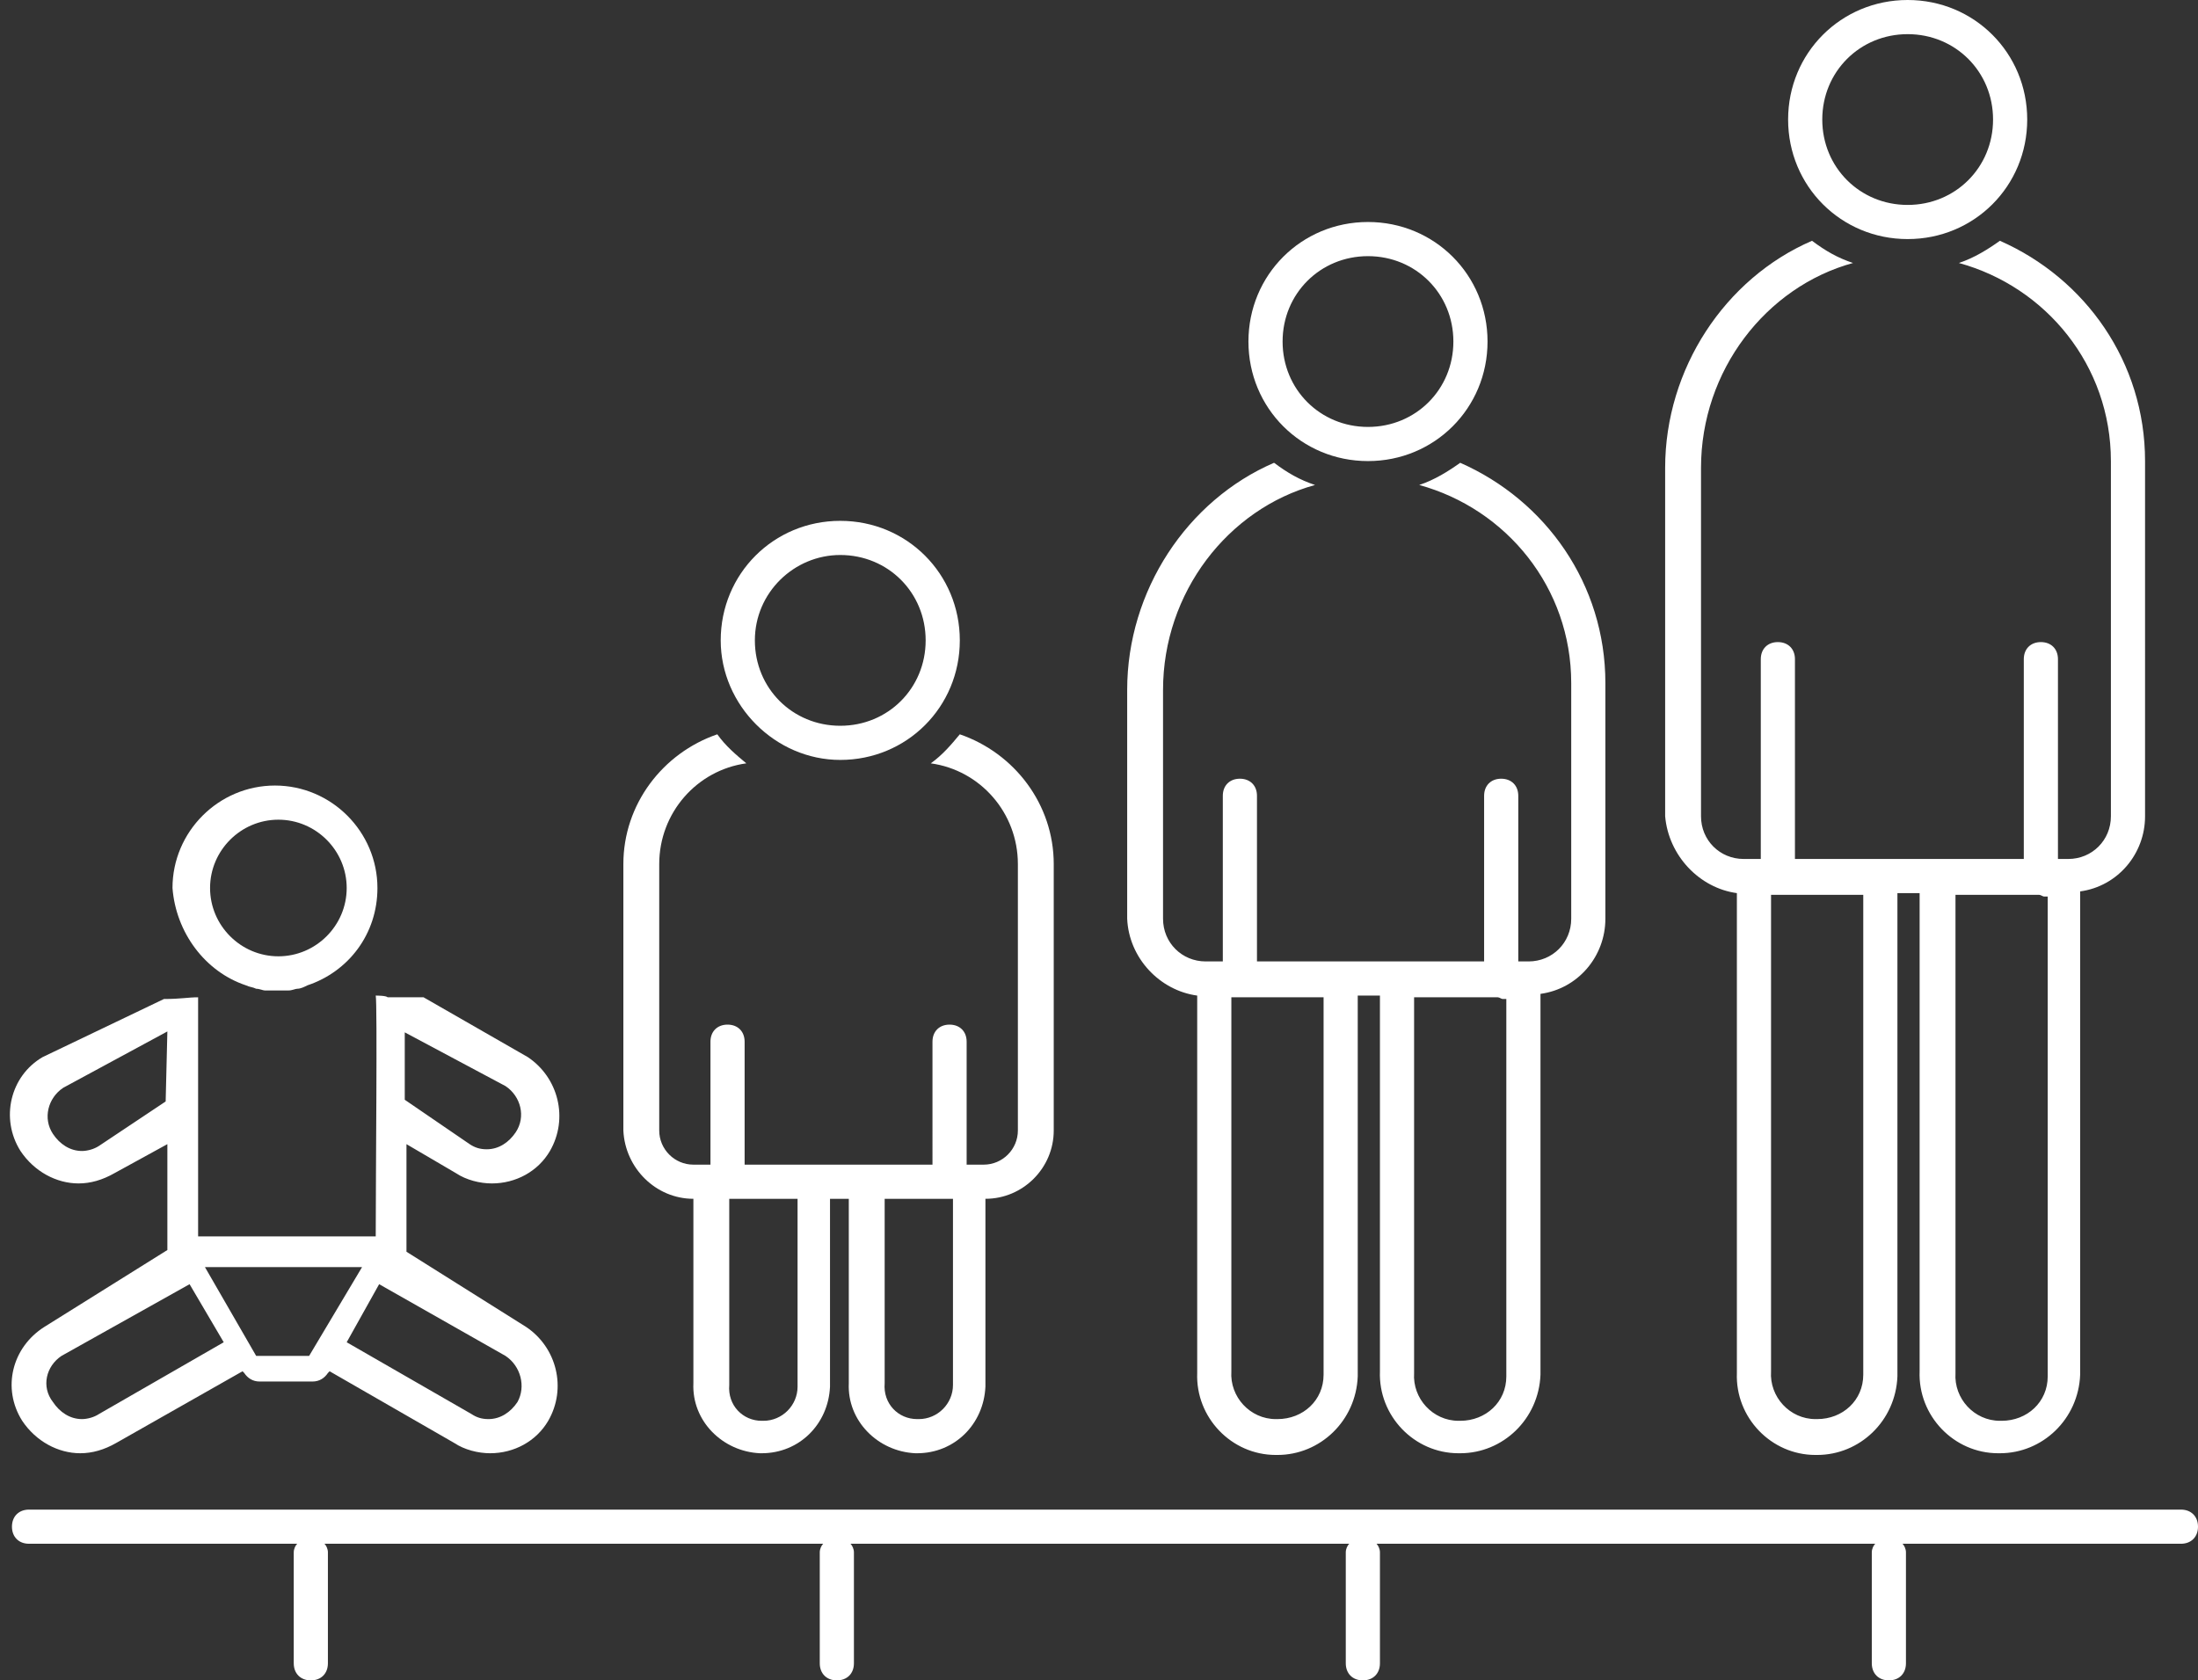 <?xml version="1.0" encoding="UTF-8" standalone="no"?><svg xmlns="http://www.w3.org/2000/svg" xmlns:xlink="http://www.w3.org/1999/xlink" fill="#ffffff" height="98.4" preserveAspectRatio="xMidYMid meet" version="1" viewBox="-0.7 14.8 128.7 98.4" width="128.7" zoomAndPan="magnify"><rect x="-0.7" y="14.8" width="128.7" height="98.4" fill="#333333" stroke="none"/><g id="change1_1"><path d="M127,103.2H1c-0.6,0-1,0.4-1,1s0.4,1,1,1h15.7c-0.1,0.1-0.2,0.3-0.2,0.5v6.5c0,0.6,0.4,1,1,1s1-0.4,1-1v-6.5 c0-0.2-0.1-0.4-0.2-0.5h29.2c-0.1,0.1-0.2,0.3-0.2,0.5v6.5c0,0.6,0.4,1,1,1s1-0.4,1-1v-6.5c0-0.2-0.1-0.4-0.2-0.5h29.2 c-0.1,0.1-0.2,0.3-0.2,0.5v6.5c0,0.6,0.4,1,1,1s1-0.4,1-1v-6.5c0-0.2-0.1-0.4-0.2-0.5h29.2c-0.1,0.1-0.2,0.3-0.2,0.5v6.5 c0,0.6,0.4,1,1,1s1-0.4,1-1v-6.5c0-0.2-0.1-0.4-0.2-0.5H127c0.6,0,1-0.4,1-1S127.6,103.2,127,103.2z" fill="inherit"/><path d="M1.9,92.5C0,93.7-0.6,96.1,0.6,98c0.8,1.2,2.1,1.9,3.4,1.9c0.7,0,1.4-0.2,2.1-0.6l7.4-4.2l0.1,0.1c0.2,0.3,0.5,0.5,0.9,0.5 h3.1c0.4,0,0.7-0.2,0.9-0.5l0.1-0.1l7.3,4.2c0.6,0.4,1.4,0.6,2.1,0.6c1.4,0,2.7-0.7,3.4-1.9c1.1-1.9,0.5-4.3-1.3-5.5l-7-4.4v-6.3 l2.9,1.7c0.6,0.4,1.4,0.6,2.1,0.6c1.4,0,2.7-0.7,3.4-1.9c1.1-1.9,0.5-4.3-1.3-5.5l-6.1-3.5c0,0-2.1,0-2.1,0 c-0.1-0.1-0.6-0.1-0.7-0.1c0.1,0.5,0,10.5,0,14.1H10.9l0-14c-0.6,0-1,0.1-2,0.1l-7.1,3.4c-1.9,1.1-2.5,3.6-1.3,5.5 c0.8,1.2,2.1,1.9,3.4,1.9c0.7,0,1.4-0.2,2.1-0.6l3.1-1.7v6.2L1.9,92.5z M22.9,75.2l6,3.2c0.9,0.6,1.2,1.8,0.6,2.7 c-0.4,0.6-1,1-1.7,1c-0.4,0-0.7-0.1-1-0.3l0,0l0,0l-3.8-2.6V75.2z M9,79.3l-3.9,2.6l0,0l0,0c-0.3,0.2-0.7,0.3-1,0.3 c-0.7,0-1.3-0.4-1.7-1c-0.6-0.9-0.3-2.1,0.6-2.7l6.1-3.3L9,79.3z M21.5,90l7.4,4.2c0.9,0.6,1.2,1.8,0.7,2.7c-0.4,0.6-1,1-1.7,1 c-0.4,0-0.7-0.1-1-0.3l0,0l0,0l-7.3-4.2L21.5,90z M20.5,89l-3.1,5.2h-3.1l-3-5.2H20.5z M10.4,90l2,3.4l-7.3,4.2l0,0l0,0 c-0.3,0.2-0.7,0.3-1,0.3c-0.7,0-1.3-0.4-1.7-1C1.7,96,2,94.8,2.9,94.2L10.4,90z" fill="inherit"/><path d="M13.7,72.5C13.7,72.5,13.7,72.5,13.7,72.5c0.2,0.1,0.4,0.1,0.6,0.2c0,0,0,0,0,0c0.2,0,0.4,0.1,0.5,0.1c0,0,0.1,0,0.1,0 c0.2,0,0.4,0,0.6,0s0.4,0,0.6,0c0,0,0.1,0,0.1,0c0.2,0,0.4-0.1,0.5-0.1c0,0,0,0,0,0c0.2,0,0.4-0.1,0.6-0.2c0,0,0,0,0,0 c2.4-0.8,4.1-3,4.1-5.7c0-3.3-2.7-6-6-6c-3.3,0-6,2.7-6,6C9.6,69.4,11.3,71.7,13.7,72.5z M15.6,62.8c2.2,0,4,1.8,4,4 c0,2.2-1.8,4-4,4c-2.2,0-4-1.8-4-4C11.6,64.6,13.4,62.8,15.6,62.8z" fill="inherit"/><path d="M48.5,59.3c3.9,0,7-3.1,7-7c0-3.9-3.1-7-7-7c-3.9,0-7,3.1-7,7C41.5,56.1,44.7,59.3,48.5,59.3z M48.5,47.3c2.8,0,5,2.2,5,5 s-2.2,5-5,5s-5-2.2-5-5S45.8,47.3,48.5,47.3z" fill="inherit"/><path d="M39.9,85L39.9,85l0,10.8c-0.1,2.2,1.7,4,3.9,4.1c0,0,0.1,0,0.1,0c2.2,0,3.9-1.7,4-3.9V85h1.1v10.8c-0.1,2.2,1.7,4,3.9,4.1 c0,0,0.1,0,0.1,0c2.2,0,3.9-1.7,4-3.9V85h0c2.2,0,4-1.8,4-4V65.4c0-3.5-2.3-6.5-5.5-7.6c-0.5,0.6-1,1.2-1.7,1.7 c2.9,0.4,5.1,2.9,5.1,5.9V81c0,1.1-0.9,2-2,2h-1v-7.2c0-0.6-0.4-1-1-1s-1,0.4-1,1V83H42.9v-7.2c0-0.6-0.4-1-1-1s-1,0.4-1,1V83h-1 c-1.1,0-2-0.9-2-2V65.4c0-3,2.2-5.5,5.1-5.9c-0.6-0.5-1.2-1-1.7-1.7c-3.2,1.1-5.5,4.1-5.5,7.6V81C35.9,83.2,37.7,85,39.9,85z M51.1,85h4l0,10.9c0,1.1-0.9,2-2,2l-0.1,0c-1.1,0-2-0.9-1.9-2.1V85z M42,85h4L46,96c0,1.1-0.9,2-2,2l-0.1,0c-1.1,0-2-0.9-1.9-2.1 V85z" fill="inherit"/><path d="M79.4,41.8c3.9,0,7-3.1,7-7s-3.1-7-7-7c-3.9,0-7,3.1-7,7S75.5,41.8,79.4,41.8z M79.4,29.8c2.8,0,5,2.2,5,5s-2.2,5-5,5 s-5-2.2-5-5S76.6,29.8,79.4,29.8z" fill="inherit"/><path d="M69.4,73.1v22.1c-0.1,2.6,2,4.8,4.6,4.8c0,0,0.1,0,0.1,0c2.5,0,4.6-2,4.7-4.6V73.1h1.3v22c-0.1,2.6,2,4.8,4.6,4.8 c0,0,0.1,0,0.1,0c2.5,0,4.6-2,4.7-4.6V73c2.2-0.3,3.8-2.2,3.8-4.4V54.8c0-5.8-3.5-10.7-8.5-12.9c-0.7,0.5-1.5,1-2.4,1.3 c5.1,1.4,8.9,6,8.9,11.6v13.8c0,1.4-1.1,2.5-2.5,2.5h-0.6v-9.7c0-0.6-0.4-1-1-1s-1,0.4-1,1v9.7H72.9v-9.7c0-0.6-0.4-1-1-1 s-1,0.4-1,1v9.7h-1c-1.4,0-2.5-1.1-2.5-2.5V55.2c0-5.7,3.8-10.6,8.9-12c-0.9-0.3-1.6-0.7-2.4-1.3c-5.1,2.2-8.6,7.5-8.6,13.3v13.4 C65.4,70.9,67.2,72.8,69.4,73.1z M82.1,73.2H87c0.1,0,0.2,0.1,0.3,0.1c0.1,0,0.2,0,0.2,0l0,22.1c0,1.5-1.2,2.6-2.7,2.6l-0.1,0 c-1.5,0-2.7-1.3-2.6-2.8V73.2z M71.4,73.2h5.4l0,22.1c0,1.5-1.2,2.6-2.7,2.6l-0.1,0c-1.5,0-2.7-1.3-2.6-2.8V73.2z" fill="inherit"/><path d="M111,28.8c3.9,0,7-3.1,7-7s-3.1-7-7-7c-3.9,0-7,3.1-7,7S107.1,28.8,111,28.8z M111,16.8c2.8,0,5,2.2,5,5s-2.2,5-5,5 s-5-2.2-5-5S108.2,16.8,111,16.8z" fill="inherit"/><path d="M101,67.1v28.1c-0.1,2.6,2,4.8,4.6,4.8c0,0,0.1,0,0.1,0c2.5,0,4.6-2,4.7-4.6V67.1h1.3v28c-0.1,2.6,2,4.8,4.6,4.8 c0,0,0.1,0,0.1,0c2.5,0,4.6-2,4.7-4.6V67c2.2-0.3,3.8-2.2,3.8-4.4V41.8c0-5.8-3.5-10.7-8.5-12.9c-0.7,0.5-1.5,1-2.4,1.3 c5.1,1.4,8.9,6,8.9,11.6v20.8c0,1.4-1.1,2.5-2.5,2.5h-0.6V53.4c0-0.6-0.4-1-1-1s-1,0.4-1,1v11.7h-13.4V53.4c0-0.6-0.4-1-1-1 s-1,0.4-1,1v11.7h-1c-1.4,0-2.5-1.1-2.5-2.5V42.2c0-5.7,3.8-10.6,8.9-12c-0.9-0.3-1.6-0.7-2.4-1.3c-5.1,2.2-8.6,7.5-8.6,13.3v20.4 C97,64.9,98.8,66.8,101,67.1z M113.8,67.2h4.9c0.1,0,0.2,0.1,0.3,0.1c0.1,0,0.2,0,0.2,0l0,28.1c0,1.5-1.2,2.6-2.7,2.6l-0.1,0 c-1.5,0-2.7-1.3-2.6-2.8V67.2z M103,67.2h5.4l0,28.1c0,1.5-1.2,2.6-2.7,2.6l-0.1,0c-1.5,0-2.7-1.3-2.6-2.8V67.2z" fill="inherit"/></g></svg>